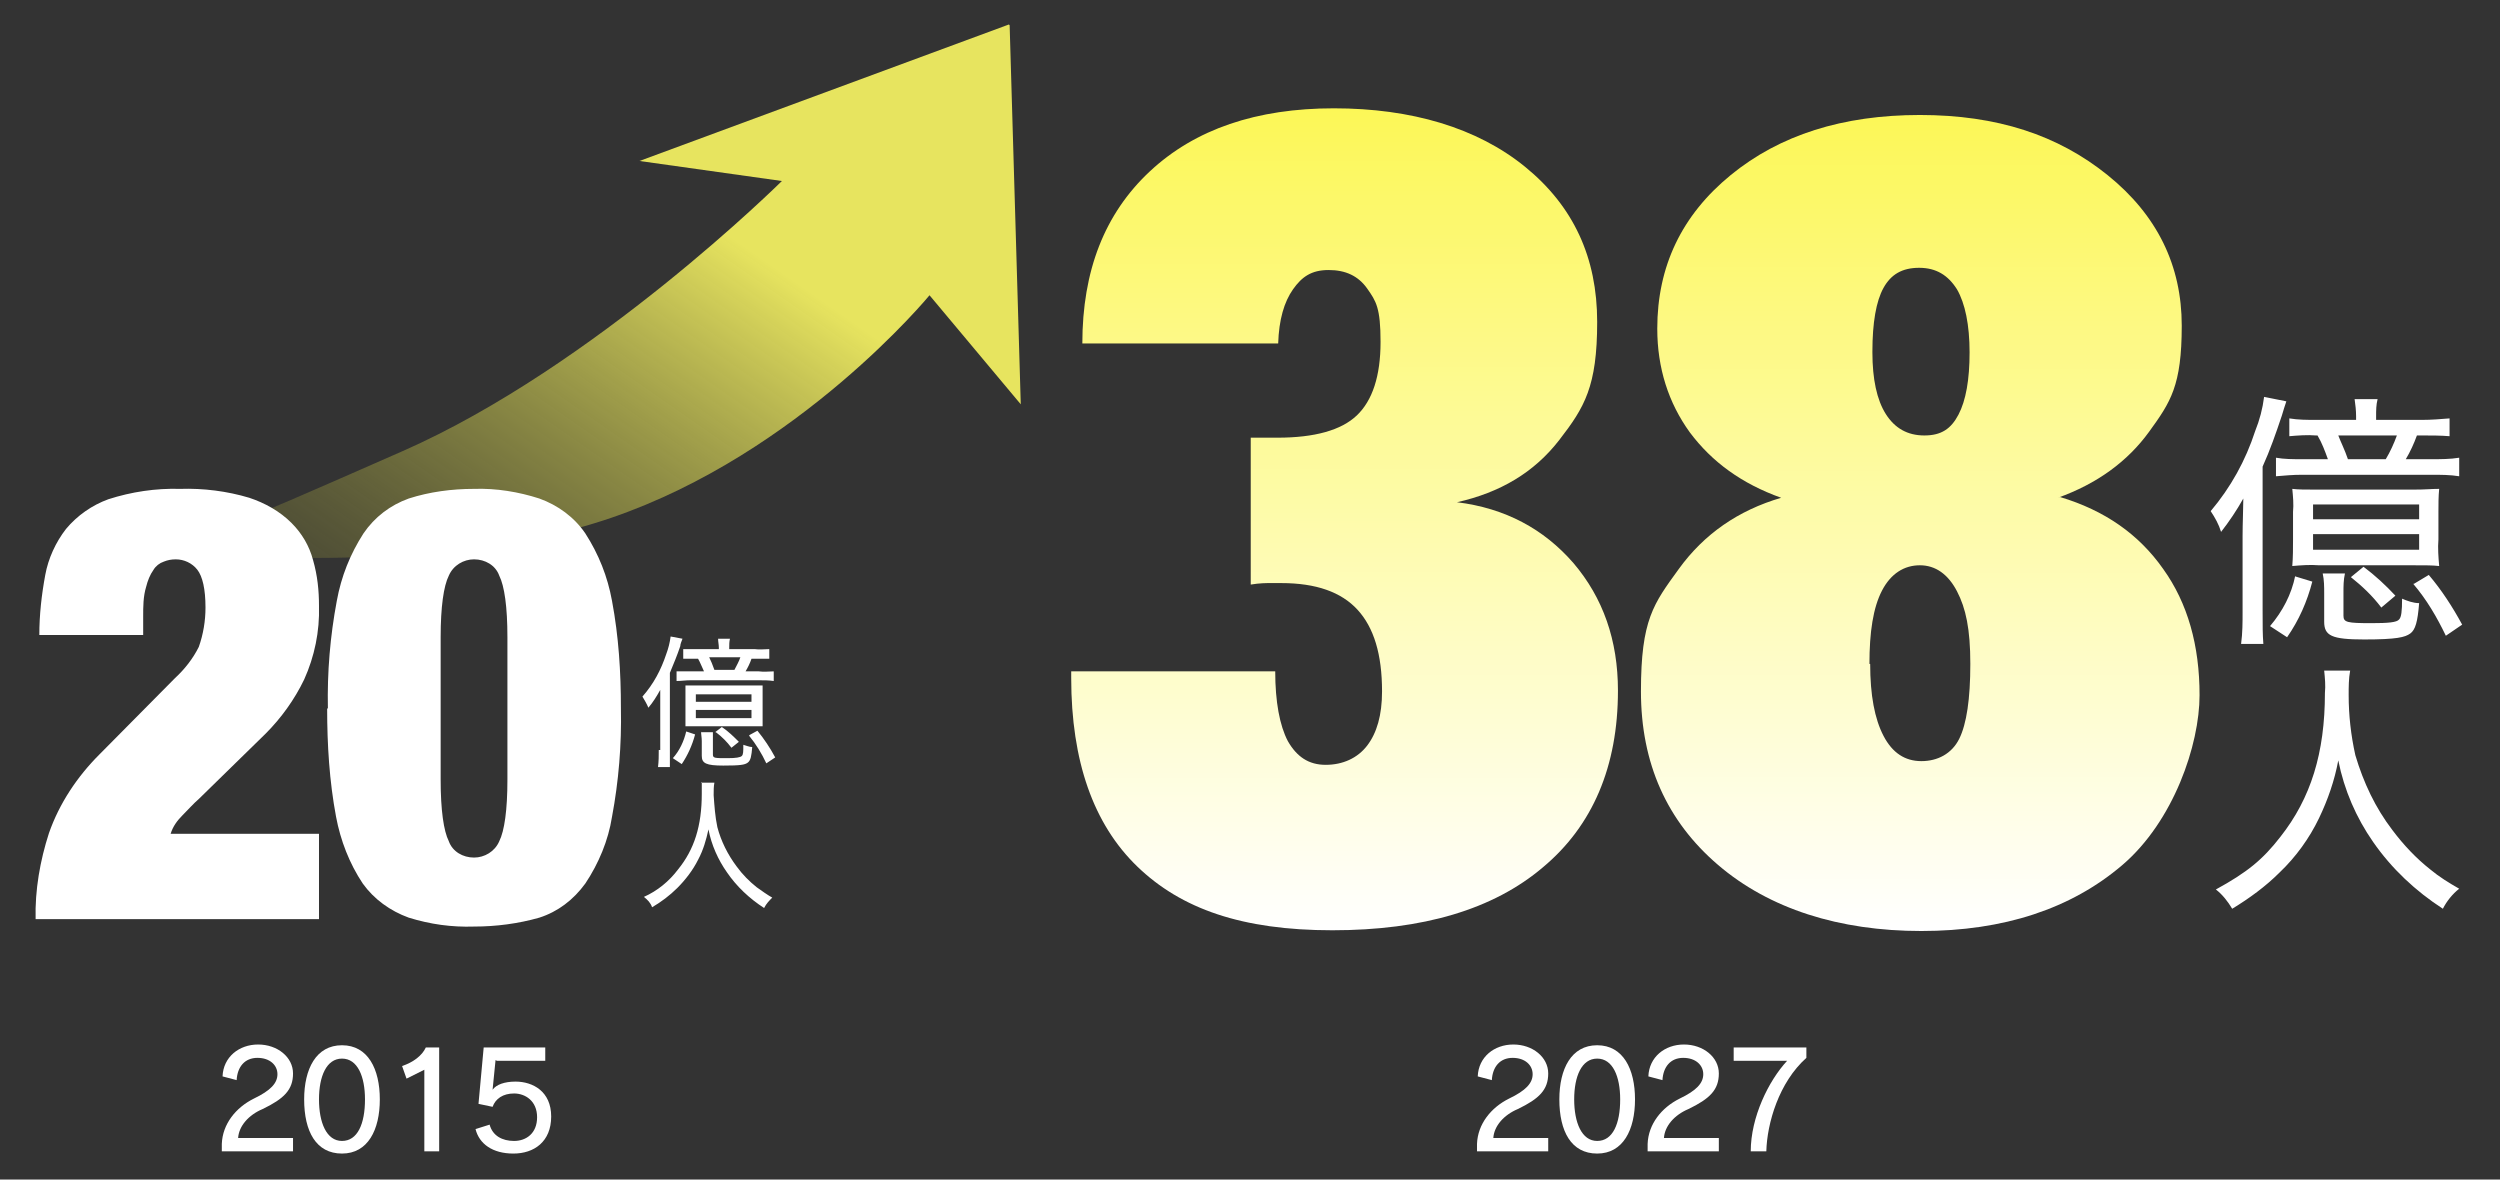 <?xml version="1.0" encoding="UTF-8"?>
<svg id="_レイヤー_1" data-name="レイヤー_1" xmlns="http://www.w3.org/2000/svg" version="1.1" xmlns:xlink="http://www.w3.org/1999/xlink" viewBox="0 0 337 159">
  <rect x="0" y="0" width="337" height="159" fill="#333333" stroke="none"/>
  <!-- Generator: Adobe Illustrator 29.0.1, SVG Export Plug-In . SVG Version: 2.1.0 Build 192)  -->
  <defs>
    <style>
      .st0 {
        fill: #fff;
      }

      .st1 {
        fill: url(#_名称未設定グラデーション_2);
      }

      .st2 {
        fill: none;
      }

      .st3 {
        fill: url(#_名称未設定グラデーション);
      }

      .st4 {
        fill: url(#_名称未設定グラデーション1);
      }

      .st5 {
        clip-path: url(#clippath);
      }
    </style>
    <clipPath id="clippath">
      <rect class="st2" y="0" width="337" height="159"/>
    </clipPath>
    <linearGradient id="_名称未設定グラデーション_2" data-name="名称未設定グラデーション 2" x1="-1363.3" y1="1589.9" x2="-1364.1" y2="1589.2" gradientTransform="translate(160091.5 114240.8) scale(117.3 -71.8)" gradientUnits="userSpaceOnUse">
      <stop offset="0" stop-color="#e7e45f"/>
      <stop offset="1" stop-color="#747230" stop-opacity="0"/>
    </linearGradient>
    <linearGradient id="_名称未設定グラデーション" data-name="名称未設定グラデーション" x1="181.3" y1="14.8" x2="181.3" y2="125.6" gradientUnits="userSpaceOnUse">
      <stop offset="0" stop-color="#fcf757"/>
      <stop offset="1" stop-color="#fff"/>
    </linearGradient>
    <linearGradient id="_名称未設定グラデーション1" data-name="名称未設定グラデーション" x1="258.9" y1="15.4" x2="258.9" y2="125.4" xlink:href="#_名称未設定グラデーション"/>
  </defs>
  <g class="st5">
    <path id="_パス_29" data-name="パス_29" class="st0" d="M320.3,56.6v-.5c0-.8,0-1.5.2-2.3h-3.1c.1.7.2,1.5.2,2.3v.5h-5.4c-1.2,0-2.4,0-3.6-.2v2.4c1.2-.1,2.4-.2,3.6-.1h.2c.6,1,1,2.1,1.4,3.2h-3.5c-1.2,0-2.4,0-3.5-.2v2.5c1.2-.1,2.3-.2,3.5-.2h17.5c1.2,0,2.5,0,3.7.2v-2.5c-1.2.2-2.5.2-3.7.2h-3.5c.6-1,1.1-2.1,1.5-3.2h.7c1.2,0,2.5,0,3.7.1v-2.4c-1.2.1-2.5.2-3.7.2h-6.3ZM316.5,61.9c-.4-1.2-1-2.4-1.3-3.2h7.9c-.4,1.1-.9,2.2-1.5,3.2h-5.1ZM302.3,82.4c0,1.5,0,2.9-.2,4.4h3c-.1-1.3-.1-2.4-.1-4.5v-19.4c1-2.2,1.8-4.5,2.6-6.9.2-.7.4-1.3.6-1.9l-3-.6c-.2,1.6-.6,3.1-1.2,4.6-1.3,4-3.3,7.6-6,10.8.6.9,1.1,1.8,1.4,2.8,1.1-1.4,2.1-2.9,3-4.5,0,1.2-.1,3.4-.1,5.1v10.2ZM325.2,76.2c1.8,0,2.7,0,3.6.1-.1-1.2-.2-2.4-.1-3.6v-3.7c0-1,0-2.1.1-3.1-1.1,0-1.7.1-3.5.1h-12.9c-1.8,0-2.5,0-3.4-.1.1,1,.2,2.1.1,3.1v3.7c0,1.2,0,2.4-.1,3.6,1.2-.1,2.4-.2,3.6-.1h12.6ZM311.8,68h14.3v2h-14.3v-2ZM311.8,72h14.3v2.1h-14.3v-2.1ZM313.1,77.3c.2.9.2,1.8.2,2.7v3.8c0,1.9,1,2.4,5.4,2.4s5.5-.3,6.2-.8,1-1.6,1.2-4.1c-.8,0-1.6-.3-2.3-.6,0,1.7-.1,2.5-.4,2.8-.3.4-1.5.5-3.7.5-3.3,0-3.8-.1-3.8-1v-3.1c0-.9,0-1.7.2-2.6h-2.9ZM309.4,77.6c-.5,2.5-1.7,4.8-3.4,6.8l2.3,1.5c1.6-2.3,2.7-4.8,3.4-7.5l-2.3-.7ZM316.9,77.8c1.5,1.2,2.9,2.5,4.1,4.1l1.9-1.6c-1.3-1.4-2.7-2.7-4.3-3.9l-1.7,1.4ZM325.3,78.7c1.8,2.1,3.2,4.5,4.4,7l2.2-1.5c-1.3-2.4-2.8-4.7-4.5-6.7l-2,1.2ZM313.3,90.4c.1,1,.2,2,.1,3,0,8.1-1.9,14.2-6,19.4-2.4,3.1-4.5,4.8-8.7,7.1.9.7,1.6,1.6,2.2,2.6,2.3-1.4,4.5-3,6.4-4.9,2.2-2.1,4-4.6,5.3-7.3,1.2-2.5,2.1-5.1,2.6-7.8.8,4,2.4,7.7,4.7,11,2.5,3.6,5.7,6.6,9.4,9,.5-1,1.3-2,2.2-2.7-1.4-.8-2.7-1.6-3.9-2.6-1.9-1.5-3.6-3.3-5.1-5.3-2.3-3-3.9-6.4-5-10.1-.6-2.7-.9-5.4-.9-8.1,0-1.1,0-2.2.2-3.3h-3.4Z"/>
    <path id="_パス_33" data-name="パス_33" class="st0" d="M98.3,87.5v-.2c0-.4,0-.8.1-1.2h-1.6c0,.4.1.8.1,1.2v.2h-2.9c-.6,0-1.3,0-1.9,0v1.3c.6,0,1.3,0,1.9,0h.1c.3.5.5,1.1.8,1.7h-1.8c-.6,0-1.2,0-1.9,0v1.3c.6,0,1.2-.1,1.9-.1h9.2c.7,0,1.3,0,2,.1v-1.3c-.6,0-1.3.1-2,0h-1.8c.3-.5.6-1.1.8-1.7h.4c.7,0,1.3,0,2,0v-1.3c-.6,0-1.3.1-2,0h-3.3ZM96.3,90.3c-.2-.6-.5-1.3-.7-1.7h4.2c-.2.6-.5,1.1-.8,1.7h-2.7ZM88.8,101.1c0,.8,0,1.5-.1,2.3h1.6c0-.7,0-1.3,0-2.4v-10.3c.5-1.2,1-2.4,1.4-3.6,0-.3.2-.7.3-1l-1.6-.3c-.1.8-.3,1.6-.6,2.4-.7,2.1-1.7,4-3.2,5.7.3.5.6,1,.8,1.5.6-.7,1.1-1.5,1.6-2.4,0,.6,0,1.8,0,2.7v5.4ZM100.9,97.9c.9,0,1.4,0,1.9,0,0-.6,0-1.3,0-1.9v-2c0-.5,0-1.1,0-1.6-.6,0-.9,0-1.8,0h-6.8c-.9,0-1.3,0-1.8,0,0,.5,0,1.1,0,1.6v2c0,.6,0,1.3,0,1.9.6,0,1.3,0,1.9,0h6.6ZM93.8,93.6h7.5v1h-7.5v-1ZM93.8,95.7h7.5v1.1h-7.5v-1.1ZM94.5,98.5c0,.5.1.9.1,1.4v2c0,1,.6,1.3,2.9,1.3s2.9-.1,3.3-.4.5-.9.6-2.1c-.4,0-.8-.2-1.2-.3,0,.9,0,1.3-.2,1.5-.2.2-.8.3-1.9.3-1.8,0-2,0-2-.5v-1.6c0-.5,0-.9,0-1.4h-1.6ZM92.5,98.6c-.3,1.3-.9,2.6-1.8,3.6l1.2.8c.8-1.2,1.4-2.5,1.8-4l-1.2-.4ZM96.5,98.7c.8.6,1.5,1.3,2.1,2.1l1-.8c-.7-.7-1.4-1.4-2.3-2l-.9.7ZM101,99.2c.9,1.1,1.7,2.4,2.3,3.7l1.2-.8c-.7-1.3-1.5-2.5-2.4-3.6l-1.1.6ZM94.6,105.4c0,.5,0,1.1,0,1.6,0,4.3-1,7.5-3.2,10.2-1.2,1.6-2.8,2.9-4.6,3.7.5.4.9.8,1.1,1.4,1.2-.7,2.4-1.6,3.4-2.6,1.1-1.1,2.1-2.4,2.8-3.8.7-1.3,1.1-2.7,1.4-4.1.4,2.1,1.3,4.1,2.5,5.8,1.3,1.9,3,3.5,5,4.8.3-.6.7-1,1.1-1.4-.7-.4-1.4-.9-2.1-1.4-1-.8-1.9-1.7-2.7-2.8-1.2-1.6-2.1-3.4-2.6-5.3-.3-1.4-.4-2.9-.5-4.3,0-.6,0-1.2.1-1.7h-1.8Z"/>
    <path id="_パス_21" data-name="パス_21" class="st1" d="M136,3.3l-49.8,18.4,19.2,2.7s-25.2,25-51.1,36.4-26,11.3-34,13.3c-.2,0,36.7,4.4,62.1-4.3s42.9-30,42.9-30l12.3,14.7-1.5-51.1Z"/>
    <path id="_パス_32" data-name="パス_32" class="st0" d="M5,85.6h14.3v-2.5c0-1.3,0-2.7.4-4,.2-.8.5-1.6,1-2.3.3-.5.8-.9,1.4-1.1.5-.2,1-.3,1.6-.3,1.1,0,2.2.5,2.9,1.4.7.9,1.1,2.6,1.1,5.1,0,1.8-.3,3.6-.9,5.3-.8,1.6-1.9,3-3.2,4.2l-10.2,10.3c-3,3-5.4,6.6-6.8,10.6-1.2,3.7-1.9,7.7-1.8,11.6h38.2v-11.5h-20c.3-1,.9-1.8,1.6-2.5.8-.8,1.5-1.6,2.2-2.2l9-8.8c2.1-2.1,3.9-4.6,5.2-7.3,1.4-3.1,2.1-6.5,2-9.9,0-2.1-.2-4.1-.8-6.2-.5-1.9-1.5-3.6-2.9-5-1.6-1.6-3.6-2.7-5.7-3.4-3-.9-6.2-1.3-9.3-1.2-3.3-.1-6.6.4-9.7,1.4-2.2.8-4.2,2.2-5.7,4-1.4,1.8-2.4,4-2.8,6.2-.5,2.7-.8,5.4-.8,8.1ZM59.4,105.1v-19.2c0-4.1.4-6.9,1.1-8.3.6-1.4,2-2.2,3.4-2.2,1.5,0,2.9.8,3.4,2.2.7,1.4,1.1,4.2,1.1,8.3v19.2c0,4.1-.4,6.9-1.1,8.3-.6,1.4-2,2.2-3.4,2.2-1.5,0-2.9-.8-3.4-2.2-.7-1.4-1.1-4.2-1.1-8.3ZM44.1,95.5c0,4.9.3,9.8,1.2,14.6.6,3.2,1.8,6.3,3.6,9,1.5,2.1,3.7,3.7,6.2,4.6,2.9.9,5.8,1.3,8.8,1.2,3,0,6-.4,8.8-1.2,2.5-.8,4.6-2.4,6.2-4.6,1.8-2.7,3.1-5.8,3.6-9,.9-4.8,1.3-9.7,1.2-14.6,0-4.9-.3-9.7-1.2-14.5-.6-3.3-1.8-6.3-3.6-9.1-1.5-2.2-3.7-3.8-6.2-4.7-2.8-.9-5.8-1.4-8.8-1.3-3,0-6,.4-8.8,1.3-2.5.9-4.6,2.5-6.1,4.7-1.8,2.8-3,5.8-3.6,9.1-.9,4.8-1.3,9.6-1.2,14.5Z"/>
  </g>
  <g>
    <path class="st3" d="M144.4,90.5h27.5c0,4.1.6,7.3,1.7,9.4,1.2,2.1,2.8,3.2,5.1,3.2s4.3-.9,5.6-2.6c1.3-1.7,2-4.1,2-7.3,0-5-1.1-8.6-3.3-11-2.2-2.4-5.6-3.6-10.3-3.6s-1,0-1.5,0-1.4,0-2.6.2v-19.8c.4,0,.9,0,1.4,0,.5,0,1.3,0,2.2,0,5,0,8.6-1,10.7-3,2.1-2,3.2-5.3,3.2-9.9s-.6-5.5-1.8-7.2-2.9-2.5-5.2-2.5-3.6.9-4.8,2.6c-1.2,1.7-1.9,4.1-2,7.3h-26.4c0-9.8,3-17.5,9.1-23.2,6.1-5.7,14.4-8.5,24.8-8.5s19.3,2.6,25.8,7.9c6.5,5.3,9.7,12.2,9.7,20.9s-1.7,11.5-5.1,15.9c-3.4,4.4-8,7.1-13.8,8.4,6.5.8,11.7,3.6,15.7,8.2,4,4.7,6,10.4,6,17.2,0,10.2-3.4,18.2-10.1,23.8-6.7,5.7-16.2,8.5-28.4,8.5s-20.4-2.9-26.3-8.6-8.9-14.2-8.9-25.4v-.9Z"/>
    <path class="st4" d="M277.7,67c6,1.8,10.6,5,13.9,9.7,3.3,4.6,4.9,10.3,4.9,17s-3.5,17-10.4,22.9c-6.9,5.9-16,8.9-27.1,8.9s-20.5-3-27.4-8.9c-6.9-5.9-10.4-13.7-10.4-23.4s1.7-11.8,5.1-16.5c3.4-4.7,8-7.9,13.8-9.6-5.3-1.9-9.3-4.8-12.3-8.8-2.9-4-4.4-8.7-4.4-14,0-8.4,3.3-15.3,9.9-20.7,6.6-5.4,15.1-8.1,25.5-8.1s18.6,2.7,25.3,8.1c6.7,5.4,10,12.2,10,20.3s-1.5,10.3-4.4,14.3c-2.9,4-7,7-12.3,8.9ZM252.1,89.5c0,4.2.6,7.4,1.8,9.7,1.2,2.3,2.9,3.4,5.1,3.4s4.1-1,5.1-3c1-2,1.5-5.4,1.5-10.1s-.6-7.5-1.8-9.8c-1.2-2.3-2.9-3.5-5-3.5s-3.9,1.1-5.1,3.4c-1.2,2.3-1.7,5.6-1.7,9.9ZM252.4,47.5c0,3.6.6,6.4,1.8,8.3,1.2,1.9,2.9,2.9,5.2,2.9s3.6-.9,4.6-2.8c1-1.9,1.5-4.7,1.5-8.4s-.6-6.6-1.7-8.5c-1.2-1.9-2.8-2.9-5.1-2.9s-3.8.9-4.8,2.7c-1,1.8-1.5,4.7-1.5,8.6Z"/>
  </g>
  <g>
    <path class="st0" d="M199.1,155.2v-1c.1-2.7,1.9-4.9,4.3-6.1,2.3-1.1,3.2-2.1,3.2-3.3s-1-2.2-2.7-2.2-2.7,1.2-2.8,3l-1.9-.5c.1-2.6,2.2-4.3,4.8-4.3s4.7,1.7,4.7,3.9-1.2,3.4-4.1,4.8c-1.9.8-3.2,2.3-3.3,3.9h7.4v1.8h-9.7Z"/>
    <path class="st0" d="M210.2,148.2c0-4.1,1.6-7.3,5.1-7.3s5.1,3.2,5.1,7.3-1.6,7.3-5.1,7.3-5.1-3-5.1-7.3ZM218.4,148.2c0-3.1-1-5.5-3.1-5.5s-3.1,2.4-3.1,5.5,1,5.6,3.1,5.6,3.1-2.3,3.1-5.6Z"/>
    <path class="st0" d="M222.1,155.2v-1c.1-2.7,1.9-4.9,4.3-6.1,2.3-1.1,3.2-2.1,3.2-3.3s-1-2.2-2.7-2.2-2.7,1.2-2.8,3l-1.9-.5c.1-2.6,2.2-4.3,4.8-4.3s4.7,1.7,4.7,3.9-1.2,3.4-4.1,4.8c-1.9.8-3.2,2.3-3.3,3.9h7.4v1.8h-9.7Z"/>
    <path class="st0" d="M236,155.2c0-4.6,2.4-9.5,4.9-12.2h-7.2v-1.8h9.8v1.4c-3.7,3.3-5.3,8.8-5.4,12.6h-2.1Z"/>
  </g>
  <g>
    <path class="st0" d="M29.9,155.2v-1c.1-2.7,1.9-4.9,4.3-6.1,2.3-1.1,3.2-2.1,3.2-3.3s-1-2.2-2.7-2.2-2.7,1.2-2.8,3l-1.9-.5c.1-2.6,2.2-4.3,4.8-4.3s4.7,1.7,4.7,3.9-1.2,3.4-4.1,4.8c-1.9.8-3.2,2.3-3.3,3.9h7.4v1.8h-9.7Z"/>
    <path class="st0" d="M41,148.2c0-4.1,1.6-7.3,5.1-7.3s5.1,3.2,5.1,7.3-1.6,7.3-5.1,7.3-5.1-3-5.1-7.3ZM49.2,148.2c0-3.1-1-5.5-3.1-5.5s-3.1,2.4-3.1,5.5,1,5.6,3.1,5.6,3.1-2.3,3.1-5.6Z"/>
    <path class="st0" d="M57.2,155.2v-11l-2.4,1.2-.6-1.7c1.5-.5,2.7-1.4,3.2-2.5h1.8v14h-2.1Z"/>
    <path class="st0" d="M66.8,142.9l-.4,4h0c.5-.7,1.6-1.1,3.1-1.1,2.3,0,4.8,1.3,4.8,4.7s-2.3,5-5.1,5-4.6-1.3-5.1-3.3l1.9-.6c.4,1.5,1.7,2.2,3.3,2.2s3.1-1,3.1-3.2-1.6-3.2-3.1-3.2-2.5.7-2.9,1.8l-1.9-.4.7-7.6h8.3v1.8h-6.5Z"/>
  </g>
</svg>